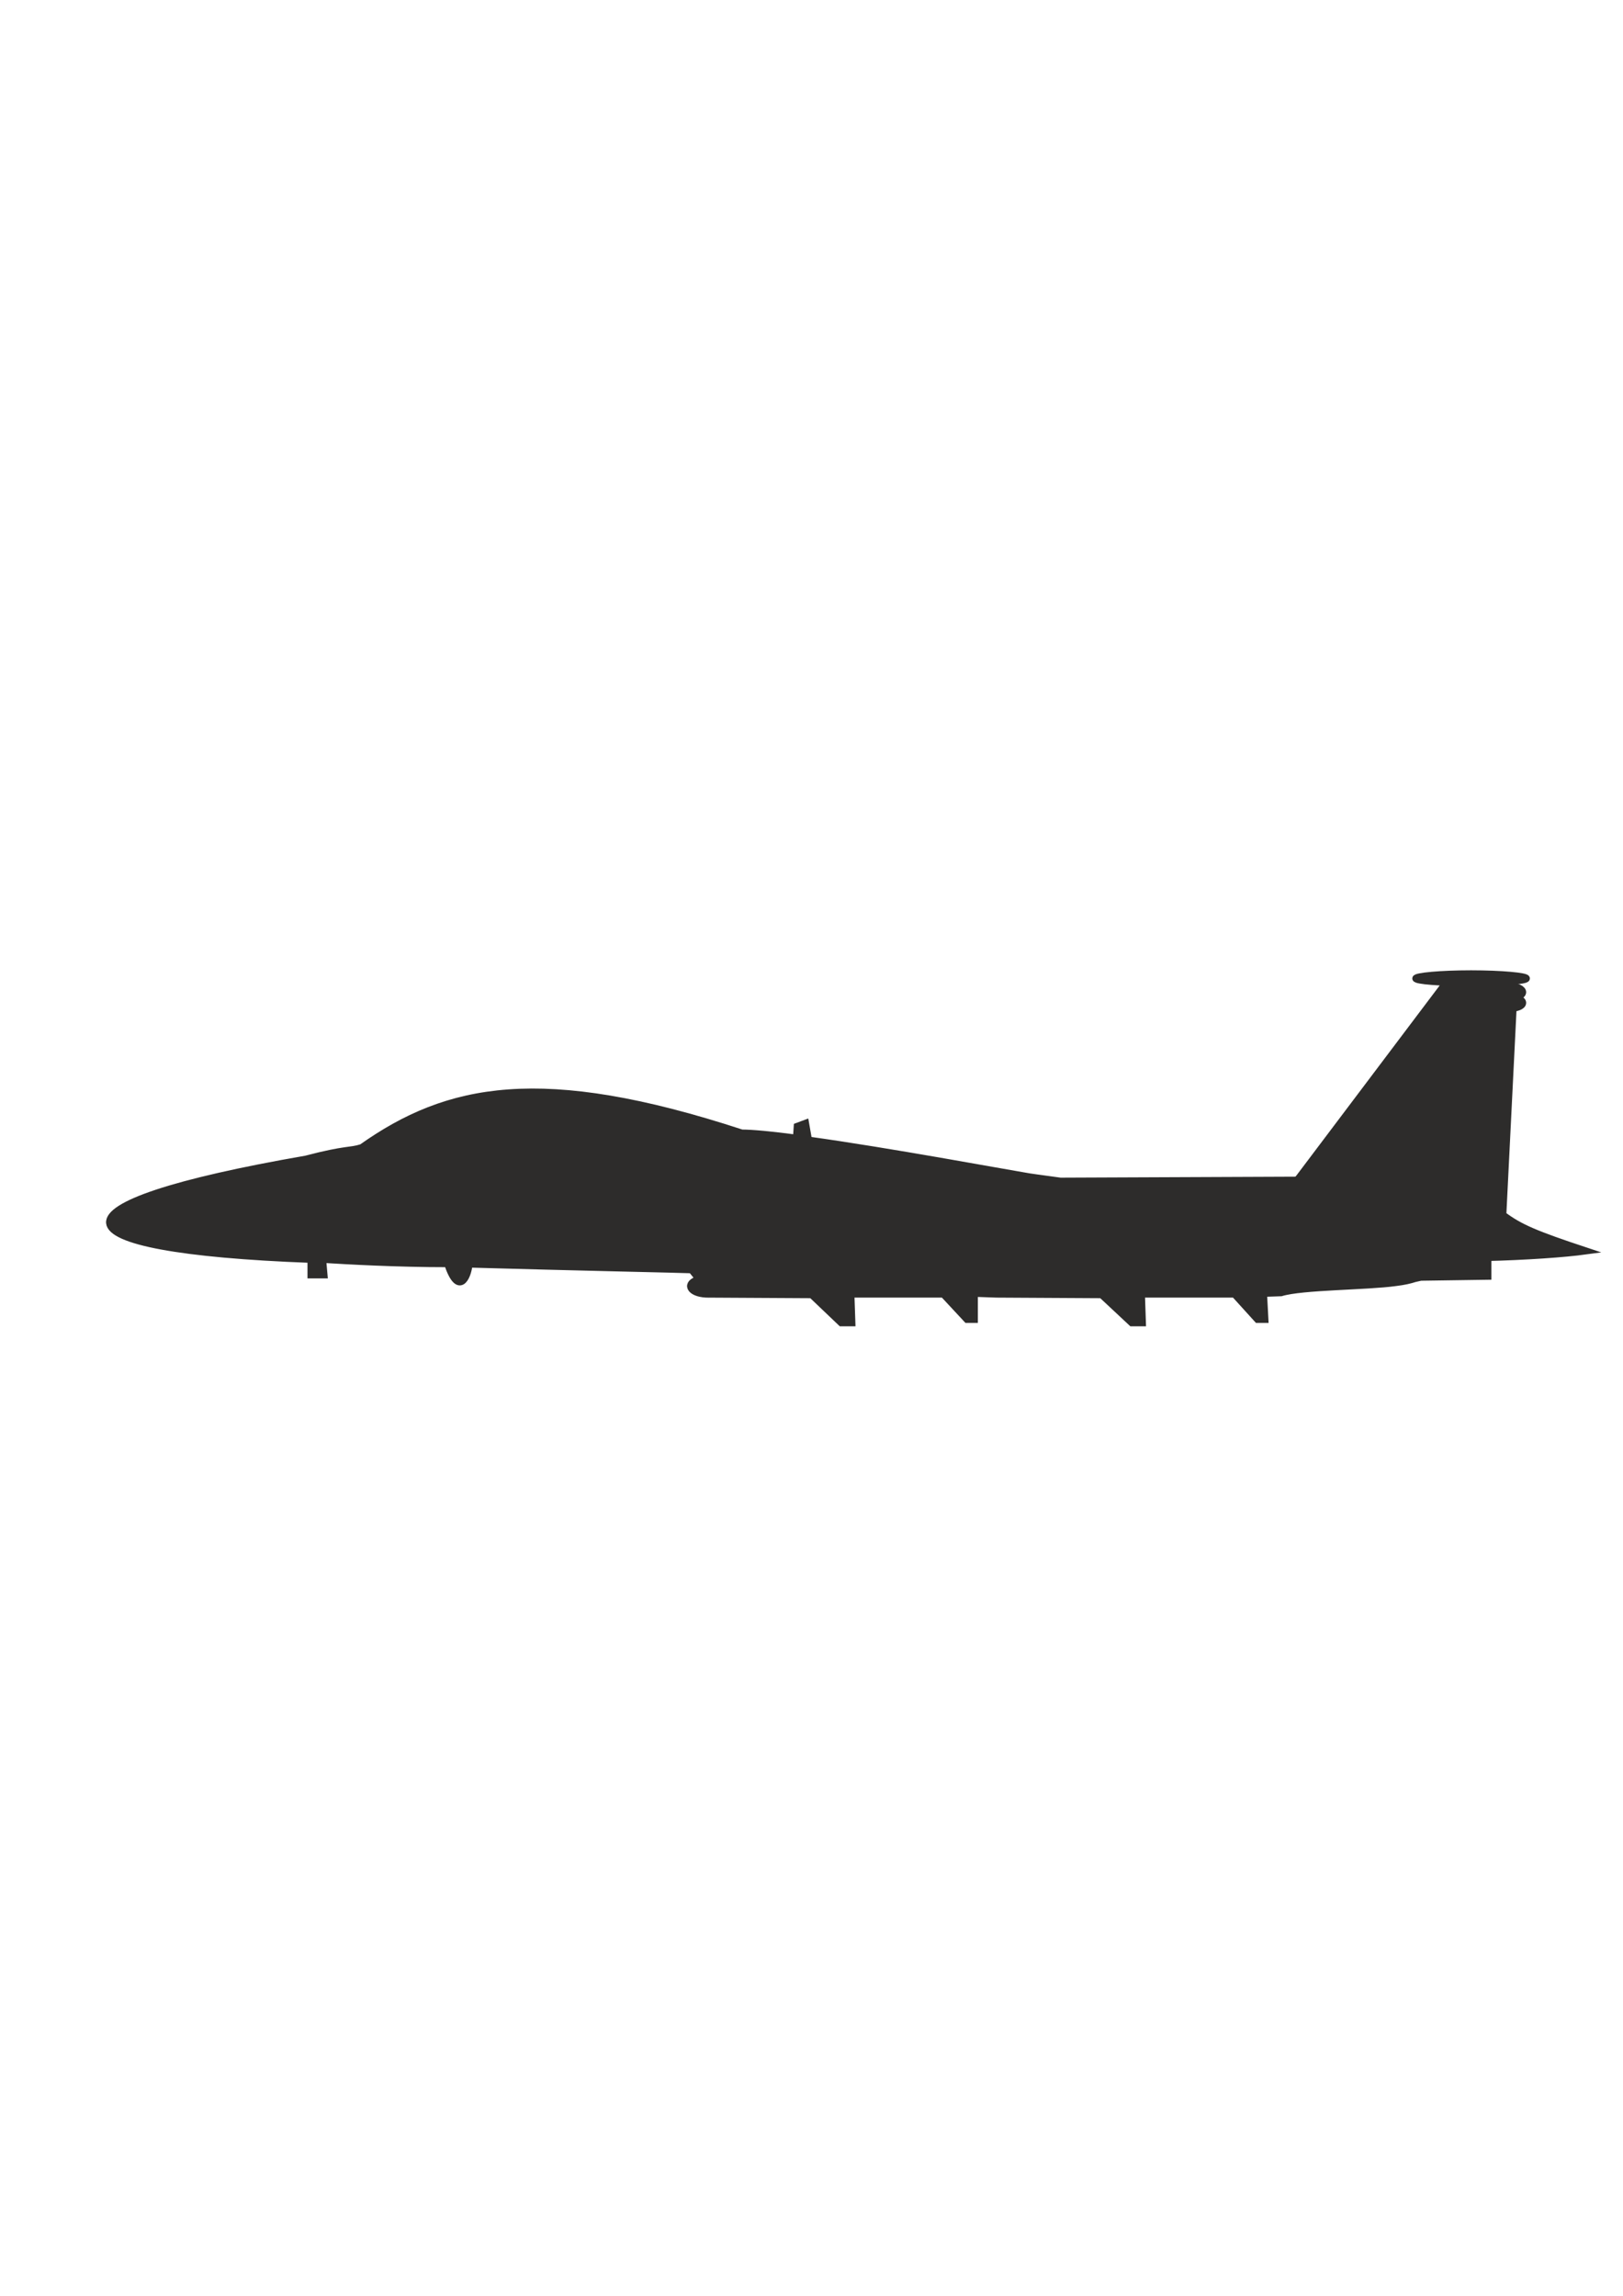 <?xml version="1.0" encoding="utf-8"?>
<!-- Created by UniConvertor 2.0rc4 (https://sk1project.net/) -->
<svg xmlns="http://www.w3.org/2000/svg" height="841.89pt" viewBox="0 0 595.276 841.89" width="595.276pt" version="1.1" xmlns:xlink="http://www.w3.org/1999/xlink" id="9b26d58f-f60e-11ea-832e-dcc15c148e23">

<g>
	<path style="stroke:#2d2c2b;stroke-width:2.52;stroke-miterlimit:10.433;fill:#2d2c2b;" d="M 559.862,358.809 C 559.862,357.945 550.718,357.081 539.558,357.081 528.326,357.081 519.254,357.945 519.254,358.809 519.254,359.673 528.326,360.393 539.558,360.393 550.718,360.393 559.862,359.673 559.862,358.809 L 559.862,358.809 Z" />
	<path style="stroke:#2d2c2b;stroke-width:2.52;stroke-miterlimit:10.433;fill:#2d2c2b;" d="M 548.486,363.849 C 548.486,365.001 550.718,366.081 553.526,366.081 556.262,366.081 558.494,365.001 558.494,363.849 558.494,362.625 556.262,361.545 553.526,361.545 550.718,361.545 548.486,362.625 548.486,363.849 L 548.486,363.849 Z" />
	<path style="stroke:#2d2c2b;stroke-width:2.52;stroke-miterlimit:10.433;fill:#2d2c2b;" d="M 548.486,367.737 C 548.486,368.961 550.718,369.825 553.526,369.825 556.262,369.825 558.494,368.961 558.494,367.737 558.494,366.585 556.262,365.505 553.526,365.505 550.718,365.505 548.486,366.585 548.486,367.737 L 548.486,367.737 Z" />
	<path style="stroke:#2d2c2b;stroke-width:2.52;stroke-miterlimit:10.433;fill:none;" d="M 114.038,461.841 C 114.902,461.841 112.67,461.841 114.038,461.841" />
	<path style="stroke:#2d2c2b;stroke-width:2.52;stroke-miterlimit:10.433;fill:none;" d="M 463.454,474.297 L 463.454,474.297" />
	<path style="fill:#2d2c2b;" d="M 530.63,360.033 L 476.558,431.745 475.694,432.753 388.934,433.113 C 381.662,432.105 377.558,431.601 375.83,431.241 369.134,430.161 325.718,422.097 296.558,418.065 L 295.478,411.873 292.382,413.025 292.094,417.345 C 282.806,416.121 275.894,415.473 272.078,415.473 198.422,391.353 164.15,398.553 132.686,420.801 128.15,422.241 127.286,421.089 112.166,425.049 14.246,442.041 17.486,458.241 114.038,461.841 L 114.038,467.529 118.862,467.529 118.358,461.841 C 127.646,462.417 145.574,463.425 164.15,463.425 168.11,475.305 171.566,468.753 172.07,463.569 209.438,464.649 251.126,465.513 253.646,465.657 L 256.454,469.113 C 251.126,470.481 252.782,474.297 259.046,474.585 L 297.71,474.801 308.51,485.097 312.47,485.097 312.11,474.585 346.022,474.585 354.662,483.873 357.398,483.873 357.398,474.297 357.398,474.297 365.534,474.585 404.054,474.801 415.07,485.097 419.03,485.097 418.67,474.585 451.934,474.585 452.798,474.585 461.222,483.873 463.958,483.873 463.454,474.297 469.862,474.081 C 477.566,471.705 501.182,471.849 511.982,470.337 514.934,469.977 517.166,469.473 518.894,468.897 L 521.126,468.393 545.75,468.033 545.75,461.337 544.526,461.193 C 559.718,460.833 573.83,459.825 581.75,458.745 563.102,452.553 557.486,450.177 551.222,445.497 L 555.398,361.545 555.398,360.033 530.63,360.033 Z" />
	<path style="stroke:#2d2c2b;stroke-width:2.52;stroke-miterlimit:10.433;fill:none;" d="M 530.63,360.033 L 476.558,431.745 475.694,432.753 388.934,433.113 C 381.662,432.105 377.558,431.601 375.83,431.241 369.134,430.161 325.718,422.097 296.558,418.065 L 295.478,411.873 292.382,413.025 292.094,417.345 C 282.806,416.121 275.894,415.473 272.078,415.473 198.422,391.353 164.15,398.553 132.686,420.801 128.15,422.241 127.286,421.089 112.166,425.049 14.246,442.041 17.486,458.241 114.038,461.841 L 114.038,467.529 118.862,467.529 118.358,461.841 C 127.646,462.417 145.574,463.425 164.15,463.425 168.11,475.305 171.566,468.753 172.07,463.569 209.438,464.649 251.126,465.513 253.646,465.657 L 256.454,469.113 C 251.126,470.481 252.782,474.297 259.046,474.585 L 297.71,474.801 308.51,485.097 312.47,485.097 312.11,474.585 346.022,474.585 354.662,483.873 357.398,483.873 357.398,474.297 357.398,474.297 365.534,474.585 404.054,474.801 415.07,485.097 419.03,485.097 418.67,474.585 451.934,474.585 452.798,474.585 461.222,483.873 463.958,483.873 463.454,474.297 469.862,474.081 C 477.566,471.705 501.182,471.849 511.982,470.337 514.934,469.977 517.166,469.473 518.894,468.897 L 521.126,468.393 545.75,468.033 545.75,461.337 544.526,461.193 C 559.718,460.833 573.83,459.825 581.75,458.745 563.102,452.553 557.486,450.177 551.222,445.497 L 555.398,361.545 555.398,360.033" />
</g>
</svg>